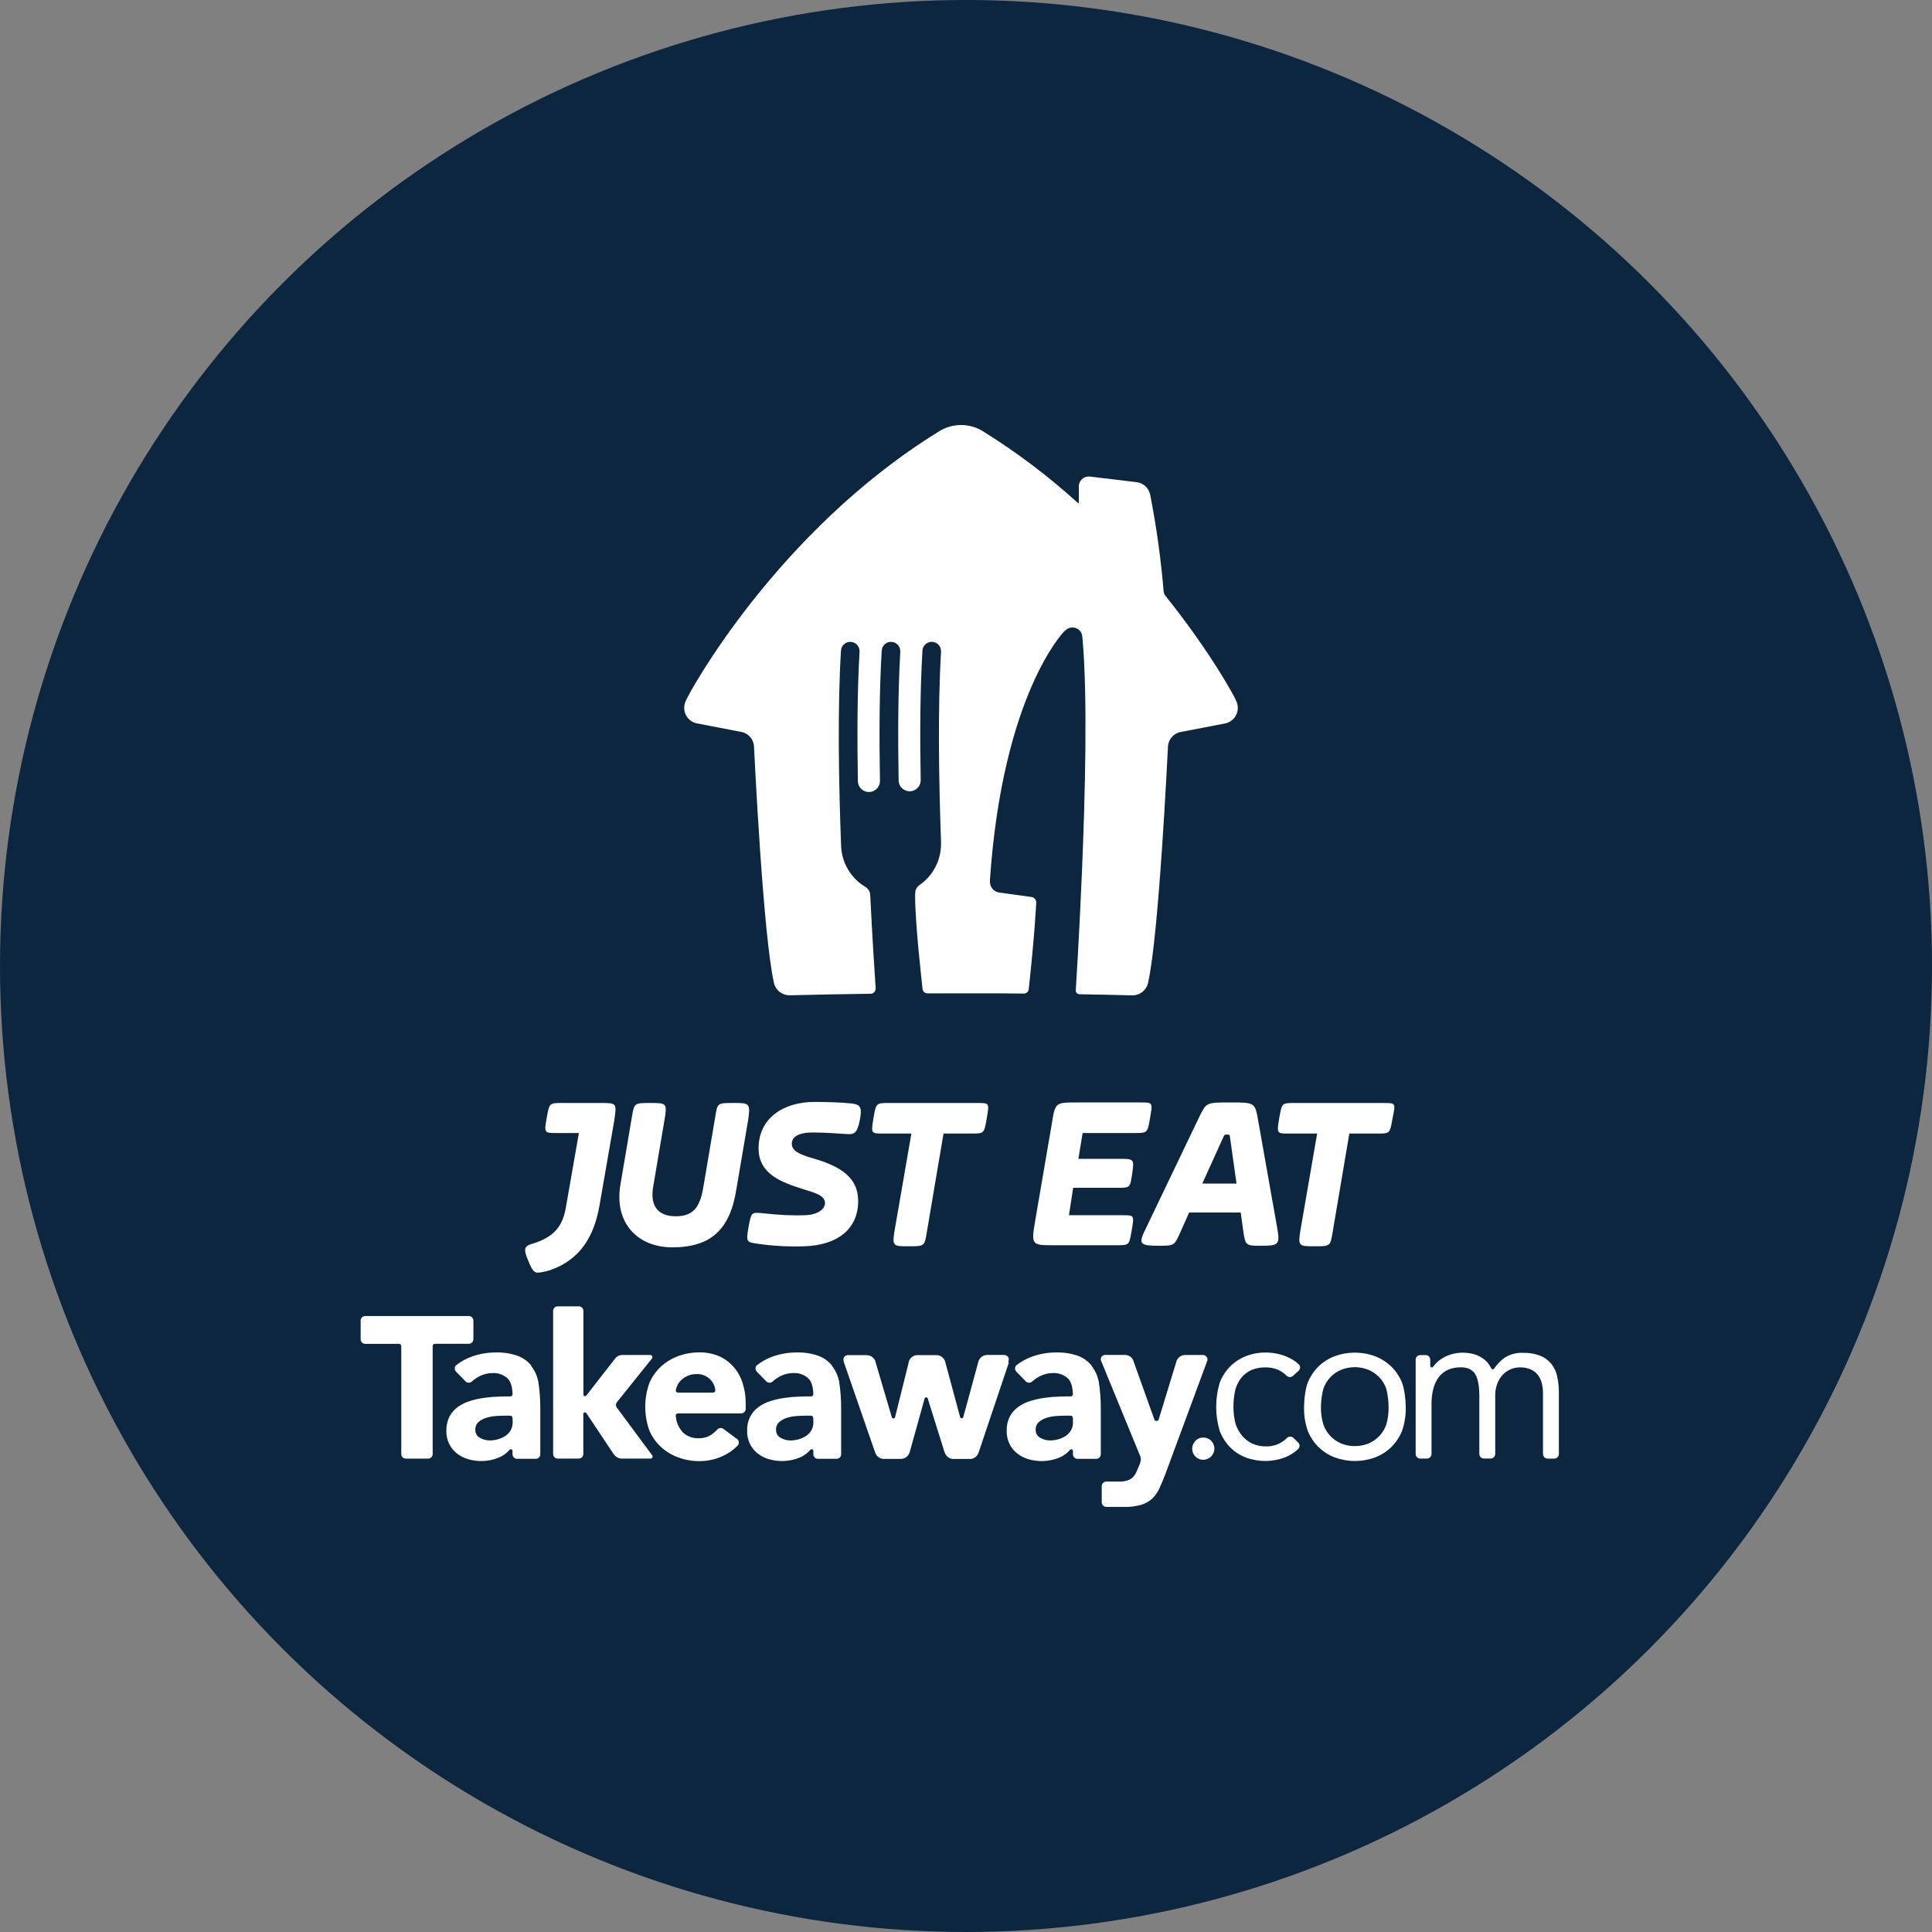 <?xml version="1.0" encoding="utf-8"?>
<svg xmlns="http://www.w3.org/2000/svg" width="150" height="150" viewBox="0 0 150 150" fill="none">
<rect x="0" y="0" width="150" height="150" fill="#808080" stroke="none"/>
<circle cx="75" cy="75" r="75" fill="#0B263E"/>
<path d="M36.754 103.998V102.509C36.742 102.327 36.594 102.184 36.412 102.177H28.345C28.156 102.182 28.005 102.334 28 102.522V103.989C28.006 104.176 28.154 104.327 28.341 104.336H30.98C31.076 104.34 31.152 104.417 31.155 104.513V112.892C31.154 113.082 31.304 113.239 31.494 113.247H33.256C33.44 113.239 33.587 113.091 33.593 112.907V104.469C33.613 104.392 33.682 104.336 33.762 104.333H36.414C36.595 104.324 36.741 104.18 36.752 103.998" fill="white"/>
<path d="M41.248 106.023C40.969 105.678 40.601 105.415 40.184 105.264C39.639 105.075 39.064 104.987 38.488 105.005C37.87 105.004 37.257 105.107 36.673 105.31C36.212 105.468 35.782 105.704 35.4 106.007C35.272 106.147 35.277 106.365 35.412 106.499L36.144 107.249C36.211 107.316 36.301 107.354 36.396 107.354C36.491 107.354 36.581 107.316 36.648 107.249C36.828 107.089 37.028 106.953 37.242 106.843C37.569 106.68 37.931 106.597 38.297 106.601C38.681 106.595 39.056 106.725 39.353 106.969C39.63 107.198 39.778 107.606 39.797 108.262C39.783 108.349 39.709 108.413 39.621 108.415C39.347 108.415 39.051 108.415 38.744 108.431C38.363 108.441 37.983 108.473 37.605 108.526C37.232 108.577 36.864 108.658 36.504 108.768C36.165 108.869 35.844 109.025 35.555 109.229C35.281 109.425 35.056 109.682 34.897 109.98C34.727 110.324 34.644 110.706 34.655 111.09C34.647 111.441 34.722 111.789 34.875 112.106C35.015 112.391 35.218 112.642 35.468 112.84C35.726 113.043 36.022 113.195 36.337 113.287C36.666 113.386 37.008 113.436 37.352 113.435C37.821 113.438 38.286 113.348 38.72 113.169C39.057 113.033 39.353 112.814 39.584 112.534H39.608C39.657 112.51 39.715 112.52 39.754 112.558C39.778 112.581 39.792 112.612 39.793 112.646V112.92C39.798 113.105 39.946 113.255 40.132 113.262H41.61C41.797 113.255 41.946 113.103 41.949 112.916V109.399C41.955 108.684 41.902 107.971 41.792 107.265C41.705 106.822 41.515 106.404 41.238 106.047M39.803 110.412C39.808 110.63 39.757 110.846 39.654 111.038C39.555 111.213 39.416 111.364 39.249 111.476C39.074 111.593 38.882 111.682 38.679 111.74C38.464 111.804 38.24 111.836 38.015 111.835C37.75 111.835 37.49 111.765 37.261 111.632C37.03 111.512 36.891 111.267 36.905 111.006C36.893 110.775 36.988 110.55 37.162 110.397C37.345 110.245 37.558 110.133 37.787 110.068C38.037 109.995 38.294 109.951 38.553 109.936C38.823 109.92 39.045 109.912 39.218 109.912H39.624C39.717 109.919 39.79 109.995 39.793 110.089L39.803 110.412Z" fill="white"/>
<path d="M64.597 106.023C64.319 105.678 63.952 105.415 63.535 105.264C62.99 105.075 62.415 104.987 61.839 105.005C61.22 105.004 60.607 105.107 60.023 105.31C59.562 105.468 59.133 105.703 58.752 106.007C58.622 106.147 58.627 106.365 58.763 106.499L59.493 107.249C59.634 107.388 59.861 107.388 60.001 107.249C60.18 107.089 60.38 106.953 60.593 106.843C60.922 106.68 61.285 106.597 61.651 106.601C62.035 106.594 62.409 106.725 62.705 106.969C62.981 107.198 63.129 107.606 63.15 108.262C63.136 108.349 63.062 108.413 62.974 108.415C62.699 108.415 62.404 108.415 62.096 108.431C61.715 108.441 61.334 108.473 60.957 108.526C60.583 108.576 60.214 108.657 59.854 108.768C59.515 108.869 59.194 109.025 58.905 109.229C58.631 109.425 58.407 109.682 58.249 109.98C58.077 110.324 57.994 110.705 58.006 111.09C57.998 111.441 58.074 111.789 58.225 112.105C58.366 112.391 58.568 112.642 58.818 112.84C59.076 113.043 59.371 113.195 59.687 113.287C60.474 113.519 61.318 113.478 62.079 113.169C62.415 113.033 62.711 112.814 62.941 112.534H62.964C63.014 112.511 63.072 112.52 63.112 112.558C63.135 112.582 63.148 112.613 63.149 112.646V112.92C63.155 113.105 63.303 113.255 63.488 113.262H64.966C65.153 113.255 65.302 113.103 65.305 112.916V109.399C65.311 108.685 65.259 107.971 65.151 107.265C65.062 106.821 64.872 106.404 64.595 106.047M63.151 110.412C63.157 110.63 63.105 110.846 63.003 111.038C62.904 111.214 62.765 111.364 62.597 111.476C62.422 111.593 62.23 111.682 62.027 111.74C61.812 111.804 61.588 111.836 61.363 111.835C61.099 111.835 60.84 111.765 60.611 111.632C60.379 111.512 60.239 111.267 60.252 111.006C60.24 110.774 60.335 110.55 60.511 110.397C60.694 110.245 60.907 110.133 61.135 110.068C61.385 109.995 61.643 109.951 61.903 109.936C62.173 109.92 62.396 109.912 62.567 109.912H62.974C63.067 109.918 63.14 109.995 63.142 110.089L63.151 110.412Z" fill="white"/>
<path d="M84.749 106.023C84.47 105.678 84.102 105.415 83.685 105.264C83.141 105.075 82.566 104.987 81.989 105.005C81.372 105.004 80.759 105.107 80.177 105.31C79.715 105.468 79.283 105.703 78.901 106.007C78.773 106.148 78.778 106.365 78.913 106.499L79.644 107.249C79.785 107.388 80.011 107.388 80.152 107.249C80.332 107.089 80.532 106.953 80.747 106.843C81.075 106.68 81.437 106.597 81.803 106.601C82.187 106.595 82.56 106.726 82.857 106.969C83.133 107.198 83.279 107.606 83.301 108.262C83.288 108.35 83.212 108.415 83.123 108.415C82.85 108.415 82.553 108.415 82.248 108.431C81.866 108.441 81.486 108.473 81.109 108.526C80.735 108.577 80.366 108.658 80.006 108.768C79.666 108.869 79.346 109.025 79.057 109.229C78.783 109.425 78.558 109.682 78.401 109.98C78.229 110.324 78.146 110.705 78.158 111.09C78.15 111.441 78.225 111.789 78.377 112.106C78.517 112.392 78.72 112.644 78.971 112.84C79.23 113.045 79.526 113.197 79.843 113.29C80.631 113.522 81.475 113.481 82.236 113.172C82.573 113.037 82.87 112.818 83.099 112.536H83.122C83.171 112.514 83.229 112.523 83.268 112.561C83.291 112.584 83.304 112.616 83.304 112.648V112.923C83.312 113.108 83.46 113.256 83.645 113.265H85.121C85.309 113.258 85.46 113.107 85.465 112.919V109.399C85.47 108.684 85.417 107.971 85.306 107.265C85.218 106.822 85.028 106.405 84.752 106.047M83.306 110.412C83.312 110.63 83.262 110.846 83.16 111.038C83.06 111.213 82.922 111.364 82.754 111.476C82.579 111.593 82.387 111.682 82.185 111.74C81.969 111.804 81.745 111.836 81.52 111.835C81.256 111.835 80.997 111.765 80.769 111.632C80.537 111.512 80.396 111.267 80.41 111.006C80.398 110.775 80.493 110.55 80.667 110.397C80.851 110.245 81.064 110.133 81.293 110.068C81.543 109.995 81.8 109.951 82.061 109.936C82.324 109.92 82.547 109.912 82.725 109.912H83.131C83.224 109.918 83.297 109.995 83.298 110.089L83.306 110.412Z" fill="white"/>
<path d="M56.92 106.093C56.611 105.741 56.227 105.464 55.795 105.282C55.327 105.089 54.826 104.993 54.32 104.997C53.757 104.995 53.198 105.092 52.668 105.282C52.171 105.461 51.715 105.737 51.324 106.093C50.941 106.447 50.635 106.876 50.425 107.353C49.986 108.559 49.986 109.882 50.425 111.088C50.634 111.565 50.94 111.993 51.324 112.345C51.713 112.703 52.17 112.98 52.668 113.157C53.197 113.349 53.757 113.445 54.32 113.442C54.935 113.441 55.543 113.308 56.102 113.051C56.539 112.857 56.936 112.581 57.269 112.238C57.394 112.102 57.394 111.893 57.269 111.757L56.21 110.972L56.133 110.917C55.994 110.838 55.819 110.861 55.704 110.974C55.555 111.139 55.385 111.285 55.199 111.409C54.906 111.587 54.566 111.676 54.223 111.665C53.8 111.676 53.387 111.531 53.063 111.259C52.708 110.895 52.495 110.416 52.464 109.908C52.464 109.823 52.526 109.75 52.61 109.736H57.559C57.747 109.725 57.895 109.569 57.896 109.381V108.993C57.904 108.435 57.82 107.88 57.646 107.351C57.495 106.888 57.252 106.46 56.933 106.091M55.367 108.122H52.643C52.548 108.121 52.471 108.047 52.466 107.953C52.488 107.825 52.526 107.701 52.58 107.582C52.658 107.411 52.77 107.257 52.909 107.131C53.057 106.994 53.229 106.884 53.416 106.808C53.635 106.721 53.87 106.68 54.105 106.684C54.497 106.671 54.877 106.824 55.149 107.107C55.375 107.334 55.513 107.634 55.537 107.953C55.531 108.047 55.453 108.121 55.359 108.122" fill="white"/>
<path d="M47.925 109.332L47.871 109.259C47.804 109.147 47.804 109.008 47.871 108.896L50.611 105.485C50.656 105.434 50.666 105.361 50.638 105.3C50.609 105.238 50.547 105.199 50.48 105.2H48.325C48.102 105.199 47.891 105.303 47.756 105.48L47.638 105.63L45.534 108.335L45.506 108.367L45.489 108.383H45.475C45.426 108.407 45.368 108.397 45.329 108.36C45.312 108.341 45.3 108.319 45.295 108.294V101.761C45.285 101.581 45.143 101.437 44.964 101.424H43.275C43.094 101.438 42.952 101.585 42.944 101.767V112.904C42.952 113.088 43.099 113.235 43.283 113.244H44.95C45.133 113.236 45.279 113.092 45.289 112.909V109.757C45.294 109.732 45.306 109.709 45.323 109.691C45.362 109.653 45.42 109.644 45.469 109.667H45.484C45.491 109.671 45.497 109.676 45.501 109.683V109.693L45.542 109.742L47.588 112.815L47.705 112.965C47.839 113.138 48.045 113.241 48.263 113.243H50.541C50.566 113.24 50.59 113.228 50.609 113.211C50.664 113.159 50.68 113.077 50.648 113.008L47.925 109.332Z" fill="white"/>
<path d="M78.279 105.761C78.306 105.685 78.32 105.605 78.32 105.525C78.32 105.51 78.32 105.496 78.32 105.482C78.287 105.323 78.15 105.206 77.988 105.197H76.65C76.313 105.197 76.022 105.431 75.95 105.76L75.907 105.92L74.778 110.063C74.75 110.095 74.711 110.114 74.668 110.117C74.615 110.113 74.567 110.082 74.542 110.035L74.528 109.968L73.401 105.784L73.383 105.709C73.288 105.411 73.011 105.21 72.699 105.21H71.245C70.91 105.208 70.619 105.439 70.545 105.766V105.804L70.514 105.93L69.486 110.056C69.468 110.088 69.438 110.111 69.402 110.121C69.366 110.13 69.328 110.125 69.297 110.106C69.276 110.093 69.259 110.076 69.247 110.056L68.029 105.926L67.97 105.736C67.972 105.724 67.972 105.712 67.97 105.699C67.87 105.409 67.597 105.215 67.29 105.214H65.816C65.654 105.223 65.518 105.34 65.485 105.499C65.484 105.514 65.484 105.529 65.485 105.544C65.485 105.624 65.499 105.704 65.526 105.78L67.95 112.784C67.958 112.811 67.969 112.837 67.982 112.862C68.09 113.092 68.313 113.247 68.567 113.267H69.99C70.284 113.245 70.534 113.045 70.621 112.764L70.68 112.561L71.797 108.545C71.823 108.51 71.864 108.488 71.907 108.486C71.952 108.489 71.992 108.511 72.019 108.547L73.3 112.64C73.323 112.717 73.353 112.793 73.387 112.867C73.495 113.097 73.718 113.252 73.972 113.273H75.356C75.61 113.254 75.833 113.098 75.939 112.867C75.955 112.836 76.005 112.701 76.034 112.61L78.312 105.836C78.313 105.821 78.317 105.806 78.324 105.793" fill="white"/>
<path d="M93.741 105.476C93.734 105.456 93.728 105.436 93.723 105.415C93.668 105.293 93.551 105.21 93.417 105.2H91.993C91.722 105.209 91.479 105.371 91.366 105.619C91.356 105.639 91.349 105.661 91.341 105.683L91.332 105.72C91.325 105.739 91.319 105.759 91.315 105.779L91.273 105.915L89.979 110.146L89.961 110.197C89.941 110.274 89.87 110.327 89.79 110.323C89.718 110.325 89.652 110.281 89.626 110.213L88.087 105.913L88.069 105.858L87.965 105.567C87.843 105.344 87.611 105.203 87.356 105.196H85.75C85.636 105.218 85.539 105.294 85.49 105.399C85.482 105.418 85.475 105.437 85.471 105.456C85.46 105.518 85.465 105.581 85.483 105.64L88.545 113.1C88.592 113.257 88.583 113.424 88.519 113.575V113.597L88.463 113.738C88.381 113.94 88.302 114.127 88.229 114.286C88.162 114.435 88.07 114.573 87.957 114.692C87.839 114.806 87.696 114.891 87.54 114.941C87.332 115.005 87.116 115.034 86.898 115.029H85.884C85.695 115.034 85.543 115.187 85.538 115.376V116.651C85.543 116.84 85.696 116.993 85.886 116.998H87.245C87.704 117.012 88.162 116.956 88.605 116.834C88.923 116.739 89.215 116.573 89.459 116.349C89.691 116.123 89.879 115.856 90.013 115.561C90.159 115.245 90.31 114.885 90.466 114.481L93.743 105.622C93.753 105.576 93.753 105.528 93.743 105.482" fill="white"/>
<path d="M93.419 111.614C93.188 111.607 92.965 111.702 92.809 111.874C92.475 112.21 92.476 112.753 92.812 113.088C93.148 113.422 93.692 113.421 94.026 113.085L94.046 113.066C94.365 112.733 94.365 112.207 94.046 111.874C93.89 111.703 93.668 111.608 93.437 111.614" fill="white"/>
<path d="M108.018 106.102C107.66 105.753 107.234 105.48 106.768 105.302C105.748 104.923 104.626 104.923 103.606 105.302C103.14 105.48 102.714 105.752 102.357 106.102C102.008 106.45 101.732 106.864 101.545 107.32C101.342 107.795 101.245 108.731 101.245 109.313C101.238 109.927 101.339 110.538 101.545 111.117C101.923 112.052 102.673 112.788 103.616 113.147C104.636 113.525 105.757 113.525 106.777 113.147C107.246 112.966 107.672 112.692 108.031 112.341C108.379 111.992 108.655 111.579 108.843 111.123C109.048 110.544 109.15 109.934 109.143 109.32C109.143 108.739 109.042 107.801 108.843 107.327C108.655 106.871 108.379 106.457 108.031 106.108M107.631 110.61C107.516 110.934 107.336 111.23 107.101 111.481C106.866 111.729 106.583 111.928 106.27 112.066C105.576 112.347 104.8 112.347 104.106 112.066C103.794 111.927 103.512 111.728 103.276 111.481C103.043 111.229 102.864 110.933 102.748 110.61C102.62 110.187 102.556 109.747 102.558 109.306C102.556 108.802 102.62 108.299 102.748 107.812C102.977 107.16 103.469 106.634 104.104 106.362C104.796 106.075 105.575 106.075 106.268 106.362C106.581 106.498 106.864 106.696 107.098 106.944C107.333 107.195 107.514 107.492 107.629 107.816C107.752 108.304 107.813 108.806 107.809 109.31C107.813 109.751 107.752 110.19 107.629 110.614" fill="white"/>
<path d="M96.381 106.962C96.592 106.705 96.861 106.502 97.165 106.367C97.51 106.224 97.88 106.155 98.253 106.164C98.602 106.158 98.949 106.227 99.268 106.367C99.506 106.483 99.722 106.637 99.908 106.825C100.04 106.941 100.237 106.945 100.373 106.834L100.822 106.428C100.961 106.301 100.977 106.088 100.858 105.941C100.553 105.663 100.199 105.444 99.814 105.296C99.317 105.104 98.788 105.008 98.255 105.011C97.722 105.005 97.193 105.105 96.699 105.305C96.242 105.49 95.827 105.766 95.481 106.118C95.14 106.472 94.874 106.892 94.7 107.352C94.331 108.573 94.331 109.876 94.7 111.098C94.873 111.557 95.137 111.976 95.475 112.331C95.814 112.687 96.226 112.965 96.683 113.144C97.68 113.525 98.784 113.525 99.781 113.144C100.166 112.993 100.517 112.767 100.814 112.479C100.931 112.34 100.923 112.135 100.796 112.005L100.417 111.633C100.279 111.507 100.069 111.507 99.931 111.633C99.494 112.081 98.888 112.323 98.262 112.297C97.908 112.301 97.558 112.228 97.234 112.084C96.934 111.943 96.666 111.74 96.451 111.487C96.232 111.227 96.061 110.929 95.946 110.609C95.822 110.159 95.762 109.694 95.765 109.227C95.763 108.761 95.816 108.297 95.923 107.844C96.019 107.523 96.175 107.223 96.382 106.961" fill="white"/>
<path d="M120.896 106.836C120.812 106.479 120.65 106.145 120.421 105.858C120.188 105.584 119.889 105.374 119.553 105.248C119.128 105.093 118.677 105.021 118.224 105.034C117.733 105.013 117.248 105.142 116.833 105.405C116.528 105.62 116.263 105.887 116.05 106.193L116.013 106.246L115.995 106.272C115.971 106.299 115.936 106.314 115.9 106.312C115.852 106.313 115.808 106.286 115.786 106.244C115.786 106.23 115.763 106.207 115.753 106.185C115.717 106.125 115.68 106.065 115.642 105.995C115.53 105.819 115.388 105.664 115.223 105.536C115.019 105.381 114.792 105.259 114.551 105.172C113.948 104.983 113.303 104.973 112.694 105.142C112.443 105.214 112.204 105.321 111.983 105.459C111.78 105.581 111.596 105.733 111.436 105.908C111.384 105.967 111.341 106.026 111.292 106.086L111.278 106.103C111.274 106.112 111.268 106.121 111.26 106.127C111.227 106.161 111.178 106.174 111.133 106.16C111.088 106.147 111.054 106.11 111.044 106.064V105.55C111.038 105.363 110.887 105.213 110.7 105.208H110.255C110.064 105.214 109.913 105.37 109.912 105.561V112.891C109.915 113.082 110.068 113.237 110.259 113.243H110.793C110.987 113.236 111.141 113.077 111.142 112.883V109.005C111.139 108.616 111.184 108.228 111.276 107.85C111.354 107.527 111.491 107.222 111.682 106.95C111.866 106.697 112.112 106.494 112.396 106.362C112.722 106.218 113.077 106.149 113.433 106.159C113.939 106.159 114.303 106.33 114.524 106.672C114.745 107.014 114.855 107.596 114.855 108.418V112.886C114.857 113.079 115.011 113.236 115.204 113.241H115.739C115.934 113.234 116.088 113.075 116.089 112.881V108.345C116.084 108.041 116.135 107.739 116.24 107.454C116.328 107.2 116.466 106.967 116.645 106.766C116.816 106.578 117.023 106.427 117.254 106.323C117.488 106.217 117.741 106.163 117.997 106.164C118.302 106.153 118.605 106.213 118.883 106.339C119.101 106.444 119.291 106.601 119.435 106.796C119.573 106.991 119.67 107.212 119.72 107.446C119.771 107.689 119.797 107.938 119.797 108.187V112.897C119.802 113.088 119.955 113.241 120.146 113.246H120.679C120.874 113.241 121.029 113.082 121.029 112.888V108.124C121.035 107.69 120.988 107.257 120.889 106.834" fill="white"/>
<path d="M46.663 85.636H43.636C42.654 85.636 42.654 85.636 42.449 86.781C42.245 87.926 42.244 87.968 43.145 87.968H44.945L43.922 93.818C43.676 95.127 43.104 96.027 41.346 96.559C40.895 96.681 40.773 96.846 40.773 97.05C40.773 97.296 40.854 97.5 41.059 97.991C41.346 98.686 41.51 98.809 41.755 98.809C42 98.809 42.45 98.686 42.614 98.646C45.11 97.827 46.133 95.905 46.541 93.614L47.686 87.03C47.89 85.636 47.89 85.636 46.663 85.636Z" fill="white"/>
<path d="M56.931 85.636C55.704 85.636 55.704 85.636 55.54 86.658L54.64 91.977C54.395 93.532 53.986 94.431 52.472 94.431C50.999 94.431 50.469 93.532 50.713 92.141L51.571 87.067C51.817 85.636 51.776 85.636 50.508 85.636C49.28 85.636 49.239 85.636 49.077 86.618L48.177 91.933C47.644 94.961 49.526 96.843 52.184 96.843C55.171 96.843 56.684 95.493 57.176 92.302L58.075 87.023C58.28 85.633 58.198 85.633 56.931 85.633" fill="white"/>
<path d="M62.538 94.348C63.52 94.308 64.052 93.858 64.052 93.408C64.052 92.835 63.356 92.631 62.415 92.344C60.574 91.771 58.896 91.117 58.896 89.153C58.896 86.821 60.82 85.553 63.233 85.553C64.256 85.553 65.402 85.594 66.139 85.675C66.793 85.757 66.956 85.961 66.752 86.984C66.548 88.007 66.302 88.089 65.729 88.048C65.034 88.007 64.134 87.926 63.07 87.926C61.843 87.926 61.475 88.375 61.475 88.785C61.475 89.316 61.965 89.603 63.111 89.93C65.238 90.543 66.629 91.402 66.629 93.243C66.629 95.411 65.034 96.678 62.456 96.761C61.225 96.805 59.993 96.737 58.774 96.557C57.956 96.434 57.916 96.434 58.12 95.248C58.324 94.184 58.324 94.103 59.102 94.184C60.615 94.347 61.556 94.388 62.537 94.347" fill="white"/>
<path d="M75.915 85.636H69.001C68.019 85.636 68.019 85.636 67.815 86.822C67.611 88.008 67.651 88.008 68.51 88.008H70.76L69.492 95.33C69.246 96.762 69.287 96.762 70.555 96.762C71.742 96.762 71.783 96.762 71.946 95.739L73.255 88.01H75.425C76.407 88.01 76.407 88.01 76.611 86.824C76.816 85.638 76.816 85.636 75.915 85.636Z" fill="white"/>
<path d="M88.108 87.967C89.09 87.967 89.09 87.967 89.294 86.78C89.498 85.593 89.499 85.594 88.598 85.594H83.648C81.888 85.594 81.93 85.594 81.644 87.352L80.375 94.758C80.048 96.68 80.089 96.68 81.848 96.68H86.676C87.698 96.68 87.657 96.68 87.863 95.535C88.067 94.349 88.067 94.349 87.167 94.349H82.993L83.321 92.22H86.799C87.74 92.22 87.74 92.22 87.903 91.115C88.067 89.97 88.067 89.97 86.799 89.97H83.727L84.055 87.966L88.108 87.967Z" fill="white"/>
<path d="M93.345 91.894L94.94 88.375C95.063 88.089 95.063 88.089 95.267 88.089C95.472 88.089 95.472 88.089 95.513 88.416L96.004 91.894H93.345ZM97.681 86.984C97.436 85.594 97.436 85.594 95.472 85.594C93.631 85.594 93.672 85.594 93.099 86.739L88.967 95.368C88.353 96.597 88.476 96.719 89.99 96.719C91.177 96.719 91.177 96.719 91.667 95.615L92.322 94.141H96.329L96.534 95.615C96.698 96.719 96.739 96.719 97.925 96.719C99.275 96.719 99.398 96.638 99.153 95.287L97.681 86.984Z" fill="white"/>
<path d="M107.46 85.636H100.505C99.523 85.636 99.523 85.636 99.318 86.822C99.113 88.008 99.155 88.008 100.014 88.008H102.263L100.998 95.33C100.753 96.762 100.794 96.762 102.062 96.762C103.248 96.762 103.289 96.762 103.453 95.739L104.762 88.01H106.93C107.912 88.01 107.912 88.01 108.117 86.824C108.363 85.638 108.363 85.638 107.463 85.638" fill="white"/>
<path d="M95.985 54.428C95.849 54.076 93.977 50.62 90.504 46.283C90.415 46.178 90.36 46.05 90.344 45.914C90.134 43.388 89.784 40.875 89.296 38.388C89.183 37.876 88.757 37.493 88.236 37.435L84.617 36.999C84.586 36.996 84.554 36.996 84.522 36.999C84.101 36.999 83.76 37.34 83.76 37.761V39.014C83.76 39.039 83.74 39.06 83.715 39.06C83.703 39.06 83.692 39.056 83.684 39.048C81.428 36.998 78.992 35.154 76.406 33.541C75.876 33.187 75.254 32.998 74.617 33C73.981 32.998 73.358 33.187 72.829 33.541C60.363 41.244 53.503 53.743 53.238 54.428C53.081 54.762 53.081 55.148 53.238 55.482C53.395 55.816 53.694 56.061 54.051 56.152L57.641 56.843C58.127 56.976 58.482 57.392 58.538 57.892C58.567 58.527 59.247 72.682 60.098 76.354C60.242 76.896 60.733 77.273 61.294 77.274H61.321C63.416 77.22 65.333 77.186 67.415 77.157H67.586C67.808 77.155 67.987 76.976 67.988 76.754V76.744C67.902 75.508 67.721 72.682 67.575 69.698C67.575 69.624 67.565 69.53 67.561 69.454C67.542 69.207 67.402 68.984 67.188 68.858C66.078 68.196 65.371 67.022 65.305 65.731C65.114 60.768 65.021 55.03 65.291 50.541C65.299 50.143 65.629 49.826 66.027 49.834C66.426 49.842 66.743 50.171 66.735 50.57V50.627C66.558 53.619 66.544 57.157 66.605 60.648C66.611 60.954 66.779 61.234 67.047 61.383C67.315 61.531 67.642 61.525 67.904 61.367C68.166 61.21 68.325 60.924 68.319 60.618C68.255 57.104 68.274 53.543 68.455 50.541C68.463 50.143 68.792 49.826 69.191 49.834C69.589 49.842 69.906 50.171 69.898 50.57C69.898 50.589 69.898 50.608 69.898 50.627C69.723 53.604 69.708 57.121 69.769 60.593C69.776 61.066 70.166 61.444 70.639 61.437C71.112 61.429 71.49 61.04 71.483 60.566C71.418 57.068 71.437 53.52 71.618 50.54C71.623 50.282 71.765 50.046 71.991 49.922C72.217 49.797 72.492 49.803 72.713 49.936C72.934 50.069 73.066 50.31 73.061 50.568C73.061 50.587 73.061 50.606 73.061 50.625C72.804 54.99 72.888 60.513 73.061 65.36C73.061 65.36 73.061 65.402 73.061 65.405C73.061 65.409 73.061 65.455 73.061 65.48V65.527C73.062 66.804 72.434 67.999 71.382 68.721C71.195 68.85 71.078 69.057 71.062 69.283C71.062 69.283 70.974 70.027 71.302 73.632C71.456 75.207 71.572 76.299 71.627 76.792C71.652 76.983 71.816 77.125 72.008 77.123H72.341C73.033 77.123 73.747 77.123 74.488 77.123H74.766H77.455L79.491 77.14C79.684 77.142 79.848 76.998 79.871 76.805C80.344 72.484 80.454 70.056 80.454 70.056C80.449 69.842 80.286 69.665 80.073 69.641L77.598 69.3C77.261 69.259 76.982 69.02 76.889 68.694C76.858 68.57 76.848 68.441 76.859 68.313C77.847 53.903 82.595 49.052 82.595 49.052C82.665 48.981 82.742 48.918 82.825 48.862C83.016 48.724 83.26 48.681 83.486 48.748C83.713 48.814 83.895 48.981 83.981 49.201C84.015 49.313 84.035 49.43 84.042 49.547C84.452 54.074 84.252 61.779 83.998 67.79C83.783 72.892 83.522 76.897 83.522 76.897C83.522 77.061 83.655 77.194 83.819 77.194C85.168 77.216 86.486 77.243 87.902 77.279H87.929C88.49 77.279 88.981 76.902 89.125 76.359C89.976 72.688 90.648 58.532 90.685 57.898C90.74 57.397 91.096 56.981 91.582 56.849L95.171 56.158C95.529 56.067 95.828 55.821 95.985 55.488C96.142 55.154 96.142 54.768 95.985 54.434V54.428Z" fill="white"/>
</svg>